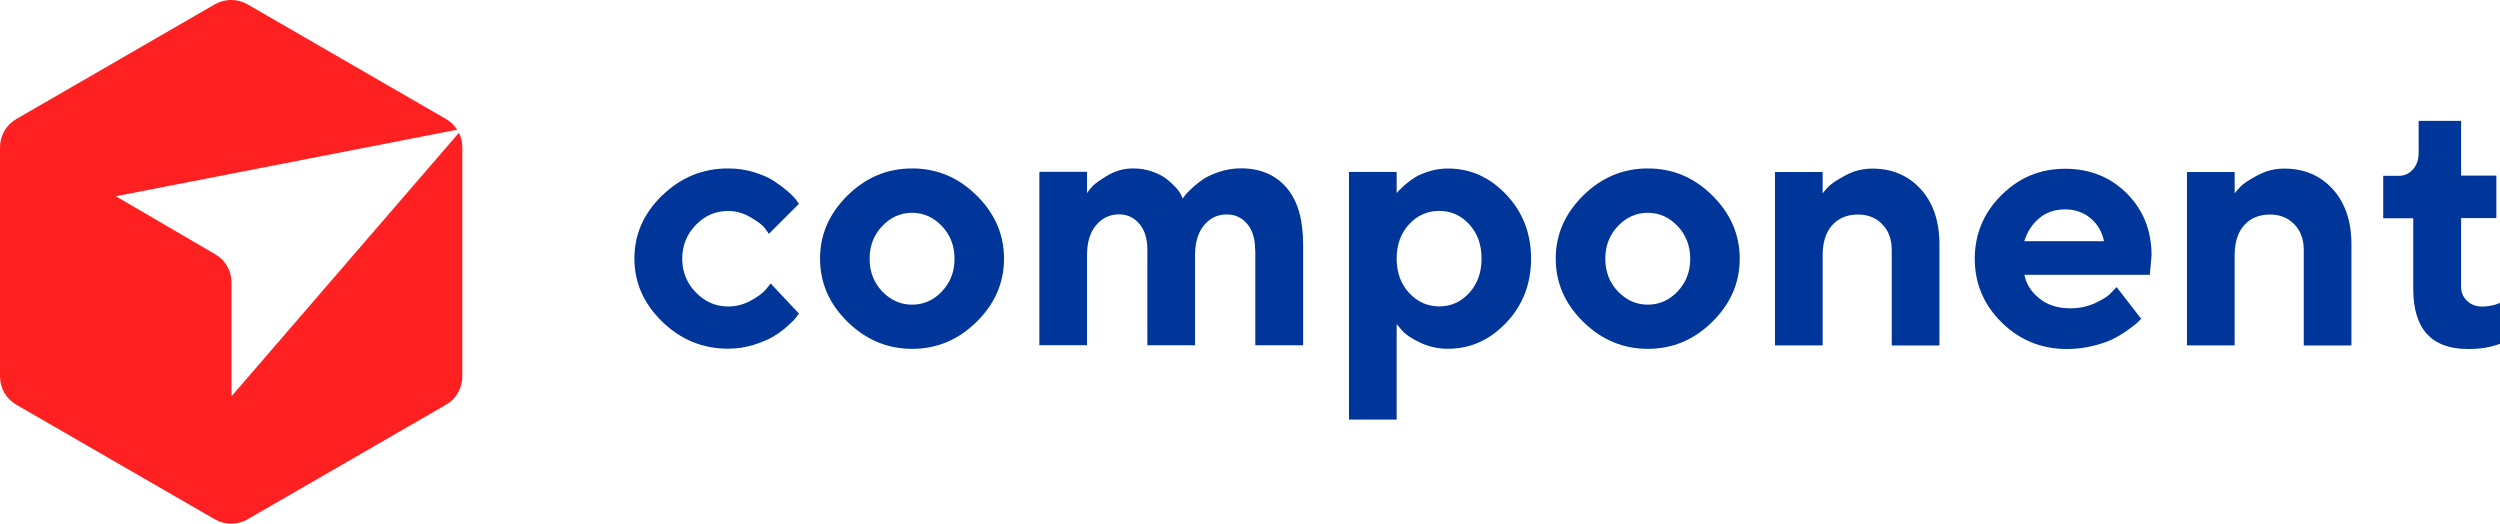 <?xml version="1.0" encoding="UTF-8"?> <svg xmlns="http://www.w3.org/2000/svg" id="_Слой_1" data-name=" Слой 1" viewBox="0 0 302.06 63.27"><g><path d="m80.01,23.62c2.24-2.18,4.9-3.27,7.97-3.27,1.09,0,2.12.15,3.1.45.98.3,1.78.65,2.41,1.06s1.18.82,1.67,1.24.84.78,1.06,1.09l.31.44-3.63,3.63c-.11-.19-.3-.45-.55-.77s-.81-.73-1.67-1.24-1.76-.76-2.7-.76c-1.52,0-2.82.56-3.91,1.69s-1.64,2.49-1.64,4.08.55,2.95,1.65,4.08,2.4,1.69,3.9,1.69c.95,0,1.85-.23,2.7-.69s1.48-.92,1.87-1.38l.56-.71,3.42,3.63c-.08.11-.2.27-.34.47s-.48.54-1.01,1.02-1.1.9-1.71,1.27-1.41.71-2.39,1.02c-.98.31-2.01.47-3.1.47-3.08,0-5.73-1.09-7.97-3.27s-3.36-4.72-3.36-7.63,1.12-5.45,3.36-7.63v.02Z" style="fill: #003599;"></path><path d="m118,38.88c-2.21,2.18-4.8,3.27-7.79,3.27s-5.59-1.09-7.81-3.27-3.32-4.72-3.32-7.63,1.11-5.45,3.32-7.63,4.81-3.27,7.81-3.27,5.59,1.09,7.79,3.27c2.21,2.18,3.31,4.72,3.31,7.63s-1.1,5.45-3.31,7.63Zm-11.41-3.67c1.02,1.06,2.22,1.6,3.61,1.6s2.6-.53,3.61-1.6,1.52-2.38,1.52-3.94-.51-2.88-1.52-3.95c-1.02-1.07-2.22-1.61-3.61-1.61s-2.6.54-3.61,1.61c-1.02,1.07-1.52,2.39-1.52,3.95s.51,2.88,1.52,3.94Z" style="fill: #003599;"></path><path d="m151.65,30.19c0-1.34-.32-2.38-.96-3.14s-1.46-1.14-2.46-1.14c-1.11,0-2.03.43-2.75,1.3s-1.09,2.08-1.09,3.62v10.89h-5.76v-11.54c0-1.34-.32-2.38-.97-3.14s-1.46-1.14-2.45-1.14c-1.11,0-2.03.43-2.77,1.3s-1.1,2.08-1.1,3.62v10.89h-5.76v-20.95h5.76v2.57c.14-.22.35-.5.65-.82s.92-.77,1.87-1.33,1.97-.83,3.06-.83c.82,0,1.59.13,2.32.39s1.3.56,1.73.9.8.69,1.12,1.04.53.66.64.93l.17.38c.06-.08.15-.21.28-.39s.42-.47.86-.88.91-.78,1.41-1.11,1.16-.62,1.97-.88,1.66-.39,2.54-.39c2.31,0,4.14.78,5.48,2.33s2.01,3.84,2.01,6.86v12.19h-5.78v-11.54h-.02Z" style="fill: #003599;"></path><path d="m171.6,41.4c-1.04-.49-1.77-.98-2.2-1.47l-.65-.77v11.54h-5.76v-29.93h5.76v2.57c.06-.08.14-.19.26-.31s.37-.36.75-.7.8-.65,1.24-.92,1.02-.52,1.73-.73,1.45-.32,2.21-.32c2.71,0,5.07,1.05,7.06,3.16s2.99,4.69,2.99,7.73-1,5.62-2.99,7.73c-2,2.11-4.35,3.16-7.06,3.16-1.2,0-2.31-.25-3.35-.74h0Zm-1.35-14.3c-1,1.08-1.5,2.46-1.5,4.14s.5,3.07,1.5,4.15,2.22,1.63,3.64,1.63,2.64-.54,3.63-1.63,1.49-2.47,1.49-4.15-.5-3.06-1.49-4.14-2.21-1.62-3.63-1.62-2.64.54-3.64,1.62Z" style="fill: #003599;"></path><path d="m206.89,38.88c-2.21,2.18-4.8,3.27-7.79,3.27s-5.59-1.09-7.81-3.27-3.32-4.72-3.32-7.63,1.11-5.45,3.32-7.63,4.81-3.27,7.81-3.27,5.59,1.09,7.79,3.27,3.31,4.72,3.31,7.63-1.1,5.45-3.31,7.63Zm-11.41-3.67c1.02,1.06,2.22,1.6,3.61,1.6s2.6-.53,3.61-1.6,1.52-2.38,1.52-3.94-.51-2.88-1.52-3.95-2.22-1.61-3.61-1.61-2.6.54-3.61,1.61c-1.02,1.07-1.52,2.39-1.52,3.95s.51,2.88,1.52,3.94Z" style="fill: #003599;"></path><path d="m220.23,23.35c.17-.22.4-.5.71-.82s.98-.77,2.01-1.33,2.13-.83,3.27-.83c2.39,0,4.34.83,5.85,2.48,1.51,1.66,2.26,3.89,2.26,6.7v12.19h-5.76v-11.54c0-1.28-.38-2.31-1.14-3.1s-1.74-1.18-2.93-1.18c-1.31,0-2.35.43-3.12,1.28s-1.16,2.07-1.16,3.64v10.89h-5.76v-20.95h5.76v2.57h0Z" style="fill: #003599;"></path><path d="m244.59,33.18c.22,1.14.83,2.1,1.82,2.89s2.23,1.18,3.74,1.18c1.09,0,2.09-.21,3.02-.64s1.58-.85,1.95-1.28l.61-.65,2.98,3.84-.39.39c-.17.17-.55.47-1.12.89s-1.18.79-1.82,1.12-1.47.62-2.49.87-2.08.38-3.16.38c-3.08,0-5.7-1.07-7.87-3.2-2.17-2.14-3.26-4.7-3.26-7.69s1.07-5.56,3.21-7.69c2.14-2.14,4.71-3.2,7.7-3.2s5.48,1,7.47,2.99c1.99,2,2.98,4.49,2.98,7.48l-.21,2.34h-15.17v-.02Zm1.81-6.82c-.86.71-1.46,1.63-1.81,2.78h9.62c-.22-1.11-.75-2.03-1.6-2.75s-1.88-1.09-3.1-1.09-2.26.35-3.12,1.06h.01Z" style="fill: #003599;"></path><path d="m270.01,23.35c.17-.22.4-.5.71-.82s.98-.77,2.01-1.33,2.13-.83,3.27-.83c2.39,0,4.34.83,5.85,2.48,1.51,1.66,2.26,3.89,2.26,6.7v12.19h-5.76v-11.54c0-1.28-.38-2.31-1.14-3.1s-1.74-1.18-2.93-1.18c-1.31,0-2.35.43-3.12,1.28s-1.16,2.07-1.16,3.64v10.89h-5.76v-20.95h5.76v2.57h.01Z" style="fill: #003599;"></path><path d="m292.23,14.6h5.13v6.62h4.26v5.13h-4.26v8.33c0,.65.24,1.21.72,1.67s1.09.69,1.83.69c.38,0,.74-.04,1.1-.11s.62-.16.8-.24l.25-.08v4.93c-1.14.43-2.43.64-3.86.63-4.41,0-6.62-2.42-6.62-7.26v-8.54h-3.63v-5.13h1.92c.65,0,1.21-.26,1.67-.77s.69-1.18.69-2v-3.87Z" style="fill: #003599;"></path></g><path d="m55.24,15.67c-.34-.52-.79-.97-1.35-1.29L29.9.52c-1.22-.7-2.72-.7-3.94,0L1.97,14.38c-1.22.7-1.97,2-1.97,3.41v27.7c0,1.41.75,2.71,1.97,3.41l23.99,13.85c1.22.7,2.72.7,3.94,0l23.99-13.85c1.22-.7,1.97-2,1.97-3.41v-27.7c0-.62-.15-1.21-.41-1.75l-27.48,31.84v-13.75c0-1.4-.74-2.7-1.95-3.4l-12.03-7.02,41.26-8.04h0Z" style="fill: #ff2121; fill-rule: evenodd;"></path></svg> 